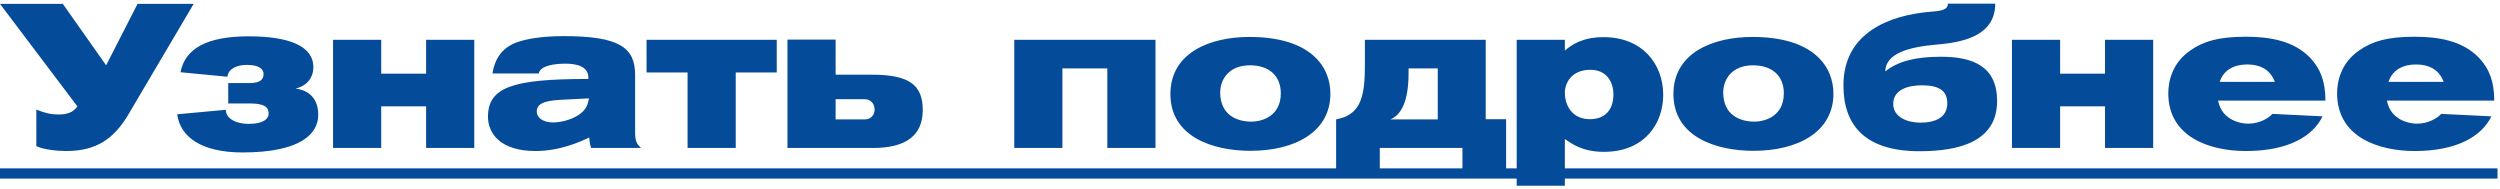 <?xml version="1.0" encoding="UTF-8"?> <svg xmlns="http://www.w3.org/2000/svg" width="490" height="37" viewBox="0 0 490 37" fill="none"><path d="M12.32 0.76L20.8 12.8L26.96 0.76H37.96L25.16 22.44C22.32 27.24 18.84 29.6 13 29.6C11.16 29.6 8.52 29.32 7.12 28.64V21.48C8.88 22.2 10.08 22.44 11.52 22.44C13.08 22.44 14.4 22.04 15.16 20.84L0 0.76H12.32ZM44.735 20.28V16.28H48.935C50.935 16.28 51.655 15.6 51.655 14.56C51.655 13.32 50.455 12.72 48.335 12.72C46.695 12.72 44.775 13.32 44.575 15.04L35.375 14.16C36.295 9.4 40.735 7.12 48.735 7.12C56.535 7.12 61.415 8.96 61.415 13.16C61.415 15.68 59.615 17 57.935 17.36C59.855 17.6 62.375 18.72 62.375 22.52C62.375 26.24 58.895 29.88 47.535 29.88C39.375 29.88 35.295 26.76 34.735 22.4L44.255 21.52C44.255 23.28 46.335 24.28 48.695 24.28C51.655 24.28 52.655 23.28 52.655 22.28C52.655 21.16 52.055 20.28 49.055 20.28H44.735ZM92.959 29H83.519V20.84H74.719V29H65.279V7.8H74.719V14.44H83.519V7.8H92.959V29ZM125.643 29H115.843C115.603 28.04 115.563 27.96 115.483 26.96C113.923 27.68 109.883 29.6 104.963 29.6C98.083 29.6 95.643 26.16 95.643 22.88C95.643 17.04 100.643 15.48 115.083 15.48H115.323V15.24C115.323 12.76 112.523 12.48 110.763 12.48C109.043 12.48 105.883 12.76 105.603 14.4H96.523C96.963 11.64 98.203 9.84 100.243 8.76C102.403 7.6 106.443 7.08 110.443 7.08C121.443 7.08 124.483 9.32 124.483 14.72V25.92C124.483 27.8 124.883 28.28 125.643 29ZM115.443 19.28L109.963 19.56C106.923 19.72 105.203 20.2 105.203 21.88C105.203 22.76 106.003 24 108.483 24C109.963 24 112.923 23.36 114.443 21.64C115.083 20.92 115.243 20.24 115.443 19.28ZM152.243 14.2H144.203V29H134.763V14.2H126.723V7.8H152.243V14.2ZM154.342 29V7.76H163.782V14.64H170.902C178.022 14.64 180.862 16.52 180.862 21.56C180.862 26.68 177.382 29 171.142 29H154.342ZM163.782 23.4H169.542C170.702 23.4 171.422 22.48 171.422 21.52C171.422 20.32 170.702 19.44 169.382 19.44H163.782V23.4ZM226.475 29H217.035V13.4H208.235V29H198.795V7.8H226.475V29ZM229.398 18.44C229.398 10.28 237.238 7.24 244.878 7.24C256.918 7.24 260.758 13.08 260.758 18.36C260.758 25.84 253.838 29.56 245.078 29.56C237.638 29.56 229.398 26.76 229.398 18.44ZM251.038 18.28C251.038 14.88 248.758 12.8 244.998 12.8C240.798 12.8 239.158 15.64 239.158 18.12C239.158 22.48 242.358 23.84 245.278 23.84C247.198 23.84 251.038 22.88 251.038 18.28ZM291.199 23.36H295.199V34.4H286.639V29H270.439V34.4H261.879V23.4C262.399 23.28 263.039 23.12 263.479 22.96C266.639 21.68 267.519 18.76 267.519 13V7.8H291.199V23.36ZM281.799 13.4H276.079V14.32C276.079 20.12 274.519 22.56 272.519 23.4H281.799V13.4ZM297.272 7.8H306.712V9.92C307.992 8.8 310.152 7.28 314.312 7.28C321.912 7.28 325.992 12.56 325.992 18.6C325.992 24.04 322.512 29.76 314.352 29.76C310.232 29.76 308.152 28.24 306.712 27.24V36.4H297.272V7.8ZM311.712 13.68C307.952 13.68 306.712 16.36 306.712 18.16C306.712 20.76 308.232 23.36 311.592 23.36C314.792 23.36 316.232 21.32 316.232 18.48C316.232 16.36 315.112 13.68 311.712 13.68ZM327.992 18.44C327.992 10.28 335.832 7.24 343.472 7.24C355.512 7.24 359.352 13.08 359.352 18.36C359.352 25.84 352.432 29.56 343.672 29.56C336.232 29.56 327.992 26.76 327.992 18.44ZM349.632 18.28C349.632 14.88 347.352 12.8 343.592 12.8C339.392 12.8 337.752 15.64 337.752 18.12C337.752 22.48 340.952 23.84 343.872 23.84C345.792 23.84 349.632 22.88 349.632 18.28ZM381.793 0.72H391.073C391.033 6.64 385.553 8.24 379.753 8.72C374.113 9.2 369.593 10.44 369.513 14C371.993 12 375.473 11.12 380.433 11.12C386.633 11.12 391.433 12.96 391.433 19.8C391.433 27.8 383.913 29.64 376.233 29.64C365.592 29.64 361.313 24.6 361.313 16.72C361.313 6.44 370.273 2.92 378.633 2.28C380.872 2.12 381.793 1.76 381.793 0.72ZM381.673 20.24C381.673 17.64 379.833 16.72 376.673 16.72C374.073 16.72 371.073 17.52 371.073 20.36C371.073 22.96 373.833 24.04 376.393 24.04C379.353 24.04 381.673 23 381.673 20.24ZM422.022 29H412.582V20.84H403.782V29H394.342V7.8H403.782V14.44H412.582V7.8H422.022V29ZM455.785 19.72H434.745C435.505 23.72 439.425 24.24 440.625 24.24C442.985 24.24 444.785 23.04 445.385 22.32L455.225 22.8C453.305 26.76 448.425 29.6 440.185 29.6C433.185 29.6 424.985 26.92 424.985 18.28C424.985 16.16 425.625 12.44 429.265 9.92C431.865 8.08 434.865 7.2 440.185 7.2C444.705 7.2 449.505 7.92 452.785 11.32C454.785 13.44 455.785 15.92 455.785 19.72ZM435.065 16.04H445.865C445.345 14.6 444.025 12.64 440.465 12.64C439.545 12.64 436.145 12.72 435.065 16.04ZM488.871 19.72H467.831C468.591 23.72 472.511 24.24 473.711 24.24C476.071 24.24 477.871 23.04 478.471 22.32L488.311 22.8C486.391 26.76 481.511 29.6 473.271 29.6C466.271 29.6 458.071 26.92 458.071 18.28C458.071 16.16 458.711 12.44 462.351 9.92C464.951 8.08 467.951 7.2 473.271 7.2C477.791 7.2 482.591 7.92 485.871 11.32C487.871 13.44 488.871 15.92 488.871 19.72ZM468.151 16.04H478.951C478.431 14.6 477.111 12.64 473.551 12.64C472.631 12.64 469.231 12.72 468.151 16.04Z" fill="#044C99"></path><path d="M0 33H489.511V35H0V33Z" fill="#044C99"></path></svg> 